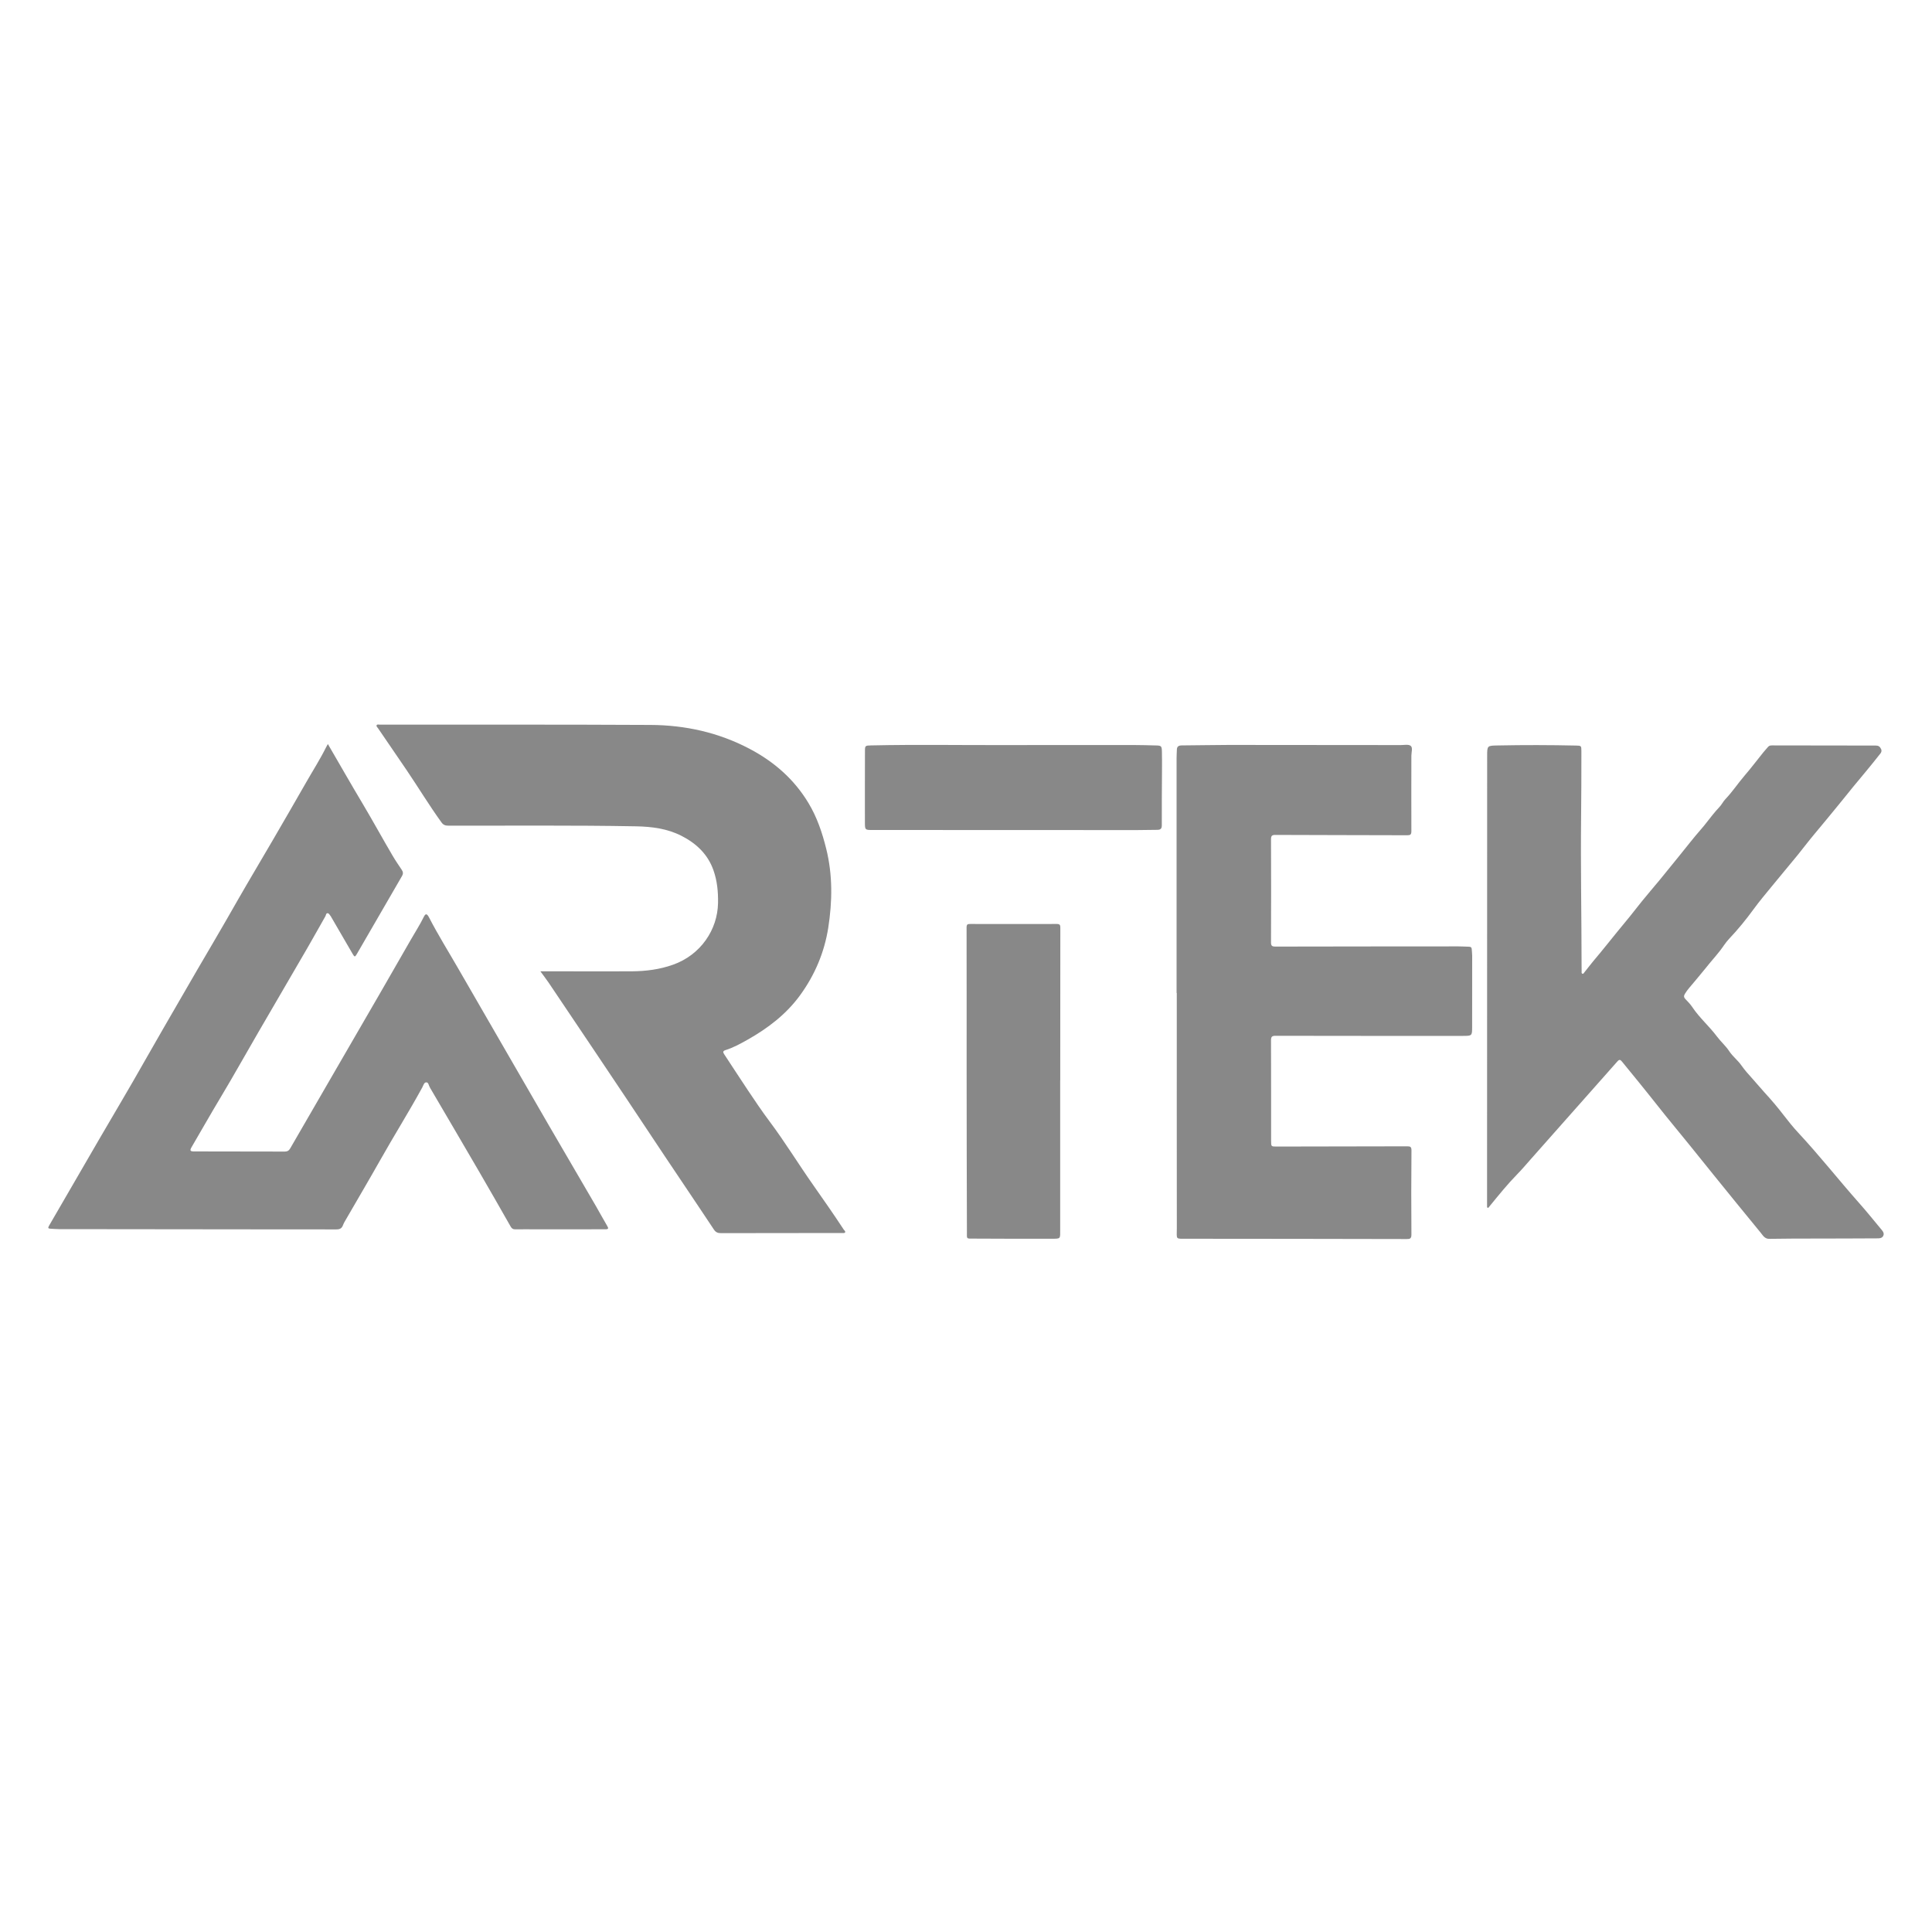 <svg width="40" height="40" viewBox="0 0 40 40" fill="none" xmlns="http://www.w3.org/2000/svg">
<rect x="0" y="0" width="40" height="40" fill="#333333" stroke="none"/>
<g clip-path="url(#clip0_36_77)">
<path d="M40 0H0V40H40V0Z" fill="white"/>
<path d="M6.788 15.404C7.032 15.823 7.268 16.238 7.513 16.648C7.723 17.001 7.92 17.362 8.129 17.717C8.187 17.816 8.252 17.911 8.316 18.006C8.347 18.051 8.351 18.089 8.322 18.139C8.01 18.675 7.699 19.213 7.389 19.75C7.35 19.817 7.341 19.818 7.302 19.751C7.154 19.497 7.007 19.244 6.859 18.989C6.854 18.98 6.85 18.971 6.843 18.963C6.825 18.942 6.811 18.908 6.783 18.907C6.749 18.905 6.75 18.947 6.737 18.97C6.613 19.187 6.492 19.406 6.367 19.622C6.025 20.212 5.682 20.801 5.338 21.39C5.084 21.826 4.839 22.268 4.579 22.701C4.37 23.049 4.17 23.402 3.965 23.753C3.927 23.819 3.938 23.839 4.013 23.839C4.641 23.84 5.268 23.84 5.896 23.842C5.949 23.842 5.982 23.822 6.008 23.777C6.298 23.276 6.588 22.774 6.879 22.272C7.209 21.703 7.54 21.133 7.869 20.563C8.081 20.196 8.291 19.827 8.503 19.46C8.595 19.3 8.694 19.146 8.776 18.98C8.811 18.91 8.84 18.913 8.882 18.993C9.07 19.358 9.289 19.707 9.494 20.064C9.793 20.581 10.092 21.099 10.391 21.617C10.716 22.179 11.04 22.741 11.365 23.302C11.689 23.859 12.014 24.415 12.338 24.971C12.416 25.105 12.489 25.243 12.569 25.377C12.603 25.434 12.601 25.451 12.528 25.451C12.059 25.45 11.59 25.451 11.122 25.452C10.971 25.452 10.82 25.449 10.668 25.452C10.621 25.453 10.596 25.435 10.572 25.394C10.355 25.012 10.137 24.631 9.916 24.251C9.582 23.677 9.246 23.105 8.91 22.532C8.906 22.525 8.903 22.518 8.899 22.512C8.875 22.475 8.874 22.406 8.823 22.409C8.78 22.41 8.764 22.473 8.744 22.512C8.466 23.021 8.157 23.512 7.873 24.017C7.643 24.424 7.406 24.826 7.172 25.231C7.146 25.275 7.119 25.319 7.101 25.366C7.075 25.44 7.025 25.455 6.953 25.454C6.592 25.451 6.23 25.453 5.869 25.453C4.322 25.452 2.774 25.45 1.227 25.448C1.166 25.448 1.105 25.442 1.044 25.439C1.003 25.437 0.987 25.427 1.012 25.383C1.361 24.783 1.708 24.181 2.057 23.581C2.366 23.049 2.683 22.521 2.985 21.985C3.243 21.53 3.506 21.078 3.768 20.625C3.981 20.255 4.195 19.887 4.412 19.519C4.59 19.218 4.762 18.914 4.936 18.611C5.17 18.203 5.412 17.8 5.648 17.394C5.88 16.995 6.112 16.595 6.341 16.194C6.479 15.952 6.629 15.718 6.753 15.468C6.764 15.447 6.775 15.428 6.788 15.404Z" fill="#888888"/>
<path d="M30.788 25C30.788 24.913 30.788 24.828 30.788 24.742C30.788 21.713 30.789 18.683 30.79 15.654C30.79 15.436 30.791 15.438 31.008 15.434C31.549 15.423 32.089 15.424 32.63 15.436C32.736 15.438 32.741 15.439 32.741 15.548C32.741 16.005 32.74 16.463 32.735 16.921C32.724 17.949 32.744 18.976 32.745 20.003C32.745 20.037 32.745 20.07 32.746 20.103C32.747 20.123 32.738 20.149 32.76 20.159C32.784 20.169 32.795 20.141 32.806 20.127C32.864 20.057 32.918 19.982 32.976 19.913C33.206 19.642 33.424 19.36 33.652 19.087C33.767 18.95 33.877 18.805 33.989 18.666C34.11 18.516 34.238 18.369 34.361 18.22C34.491 18.061 34.62 17.899 34.751 17.74C34.907 17.55 35.055 17.354 35.218 17.169C35.3 17.077 35.373 16.974 35.452 16.878C35.5 16.82 35.547 16.762 35.6 16.707C35.645 16.661 35.675 16.595 35.722 16.546C35.867 16.394 35.983 16.218 36.119 16.059C36.253 15.903 36.377 15.739 36.506 15.579C36.538 15.539 36.574 15.502 36.606 15.463C36.629 15.436 36.657 15.433 36.689 15.433C37.396 15.434 38.103 15.435 38.81 15.436C38.852 15.436 38.894 15.432 38.927 15.476C38.961 15.522 38.964 15.56 38.929 15.604C38.745 15.839 38.553 16.067 38.363 16.296C38.26 16.421 38.16 16.55 38.056 16.675C37.893 16.872 37.732 17.072 37.566 17.268C37.446 17.41 37.334 17.561 37.216 17.706C37.043 17.918 36.865 18.127 36.693 18.339C36.564 18.497 36.431 18.653 36.311 18.818C36.153 19.035 35.982 19.245 35.796 19.441C35.726 19.515 35.671 19.608 35.607 19.689C35.515 19.806 35.415 19.916 35.323 20.033C35.24 20.137 35.152 20.238 35.068 20.341C35.007 20.416 34.939 20.486 34.888 20.57C34.86 20.614 34.857 20.645 34.894 20.684C34.944 20.736 34.996 20.789 35.036 20.849C35.184 21.072 35.389 21.247 35.547 21.459C35.628 21.567 35.732 21.656 35.804 21.767C35.876 21.875 35.98 21.952 36.053 22.057C36.124 22.159 36.209 22.252 36.291 22.343C36.372 22.433 36.45 22.528 36.532 22.618C36.67 22.768 36.803 22.924 36.926 23.085C37.023 23.211 37.124 23.337 37.23 23.451C37.668 23.921 38.065 24.426 38.49 24.906C38.641 25.076 38.784 25.253 38.929 25.428C38.966 25.473 39.019 25.522 38.993 25.582C38.968 25.644 38.896 25.639 38.839 25.639C38.414 25.642 37.988 25.642 37.563 25.643C37.253 25.644 36.943 25.643 36.633 25.649C36.535 25.651 36.499 25.577 36.454 25.523C36.126 25.125 35.801 24.723 35.476 24.322C35.306 24.113 35.139 23.902 34.969 23.693C34.749 23.421 34.524 23.153 34.308 22.878C34.185 22.721 34.058 22.566 33.933 22.41C33.818 22.266 33.698 22.125 33.583 21.981C33.548 21.937 33.527 21.93 33.486 21.976C32.887 22.654 32.287 23.331 31.686 24.008C31.596 24.11 31.509 24.213 31.414 24.31C31.214 24.514 31.035 24.736 30.855 24.956C30.84 24.973 30.826 24.991 30.812 25.009C30.804 25.005 30.797 25.001 30.789 24.997L30.788 25Z" fill="#888888"/>
<path d="M11.188 20.11C11.343 20.11 11.481 20.11 11.62 20.11C12.106 20.11 12.593 20.113 13.08 20.11C13.37 20.108 13.656 20.072 13.932 19.974C14.506 19.772 14.857 19.248 14.866 18.696C14.87 18.464 14.849 18.237 14.771 18.017C14.654 17.686 14.419 17.464 14.111 17.306C13.814 17.154 13.492 17.114 13.166 17.108C11.87 17.084 10.574 17.097 9.278 17.094C9.219 17.094 9.179 17.079 9.142 17.029C8.887 16.677 8.663 16.305 8.419 15.945C8.222 15.656 8.024 15.367 7.827 15.078C7.814 15.058 7.785 15.038 7.799 15.013C7.811 14.992 7.841 15.003 7.863 15.003C9.73 15.004 11.598 14.999 13.465 15.009C14.188 15.012 14.882 15.166 15.526 15.507C16.029 15.773 16.444 16.136 16.739 16.627C16.916 16.921 17.024 17.242 17.106 17.573C17.241 18.116 17.233 18.663 17.148 19.209C17.068 19.716 16.872 20.182 16.568 20.601C16.281 20.997 15.903 21.285 15.483 21.523C15.334 21.607 15.184 21.69 15.019 21.742C14.968 21.759 14.963 21.782 14.993 21.826C15.157 22.073 15.317 22.324 15.483 22.571C15.628 22.787 15.773 23.004 15.929 23.212C16.252 23.643 16.532 24.103 16.842 24.543C17.054 24.845 17.265 25.147 17.467 25.455C17.48 25.474 17.512 25.494 17.494 25.52C17.485 25.532 17.452 25.528 17.43 25.528C16.594 25.529 15.76 25.529 14.924 25.531C14.862 25.531 14.819 25.513 14.783 25.46C14.59 25.168 14.394 24.878 14.2 24.588C14.055 24.371 13.909 24.155 13.764 23.938C13.497 23.537 13.23 23.134 12.962 22.733C12.742 22.404 12.521 22.074 12.301 21.746C11.988 21.279 11.675 20.813 11.361 20.348C11.309 20.272 11.253 20.199 11.188 20.11Z" fill="#888888"/>
<path d="M24.36 20.559C24.36 18.936 24.36 17.313 24.36 15.69C24.36 15.633 24.364 15.577 24.366 15.521C24.367 15.457 24.4 15.434 24.464 15.433C24.789 15.432 25.114 15.423 25.44 15.423C26.626 15.423 27.812 15.425 28.999 15.426C29.07 15.426 29.162 15.406 29.207 15.442C29.254 15.48 29.221 15.575 29.221 15.646C29.221 16.167 29.218 16.689 29.221 17.21C29.221 17.281 29.198 17.293 29.134 17.293C28.224 17.29 27.315 17.29 26.405 17.286C26.334 17.286 26.315 17.305 26.315 17.376C26.318 18.089 26.318 18.802 26.315 19.515C26.315 19.587 26.343 19.598 26.407 19.598C27.67 19.595 28.933 19.595 30.196 19.594C30.27 19.594 30.344 19.599 30.418 19.601C30.451 19.602 30.47 19.616 30.471 19.652C30.472 19.695 30.48 19.739 30.48 19.782C30.48 20.275 30.48 20.768 30.479 21.262C30.479 21.444 30.476 21.447 30.29 21.447C28.996 21.447 27.702 21.448 26.408 21.445C26.332 21.445 26.315 21.467 26.315 21.54C26.318 22.235 26.316 22.931 26.317 23.626C26.317 23.736 26.319 23.738 26.428 23.738C27.33 23.736 28.232 23.736 29.133 23.733C29.2 23.733 29.223 23.744 29.223 23.818C29.218 24.398 29.217 24.979 29.222 25.559C29.222 25.643 29.194 25.654 29.122 25.653C28.364 25.651 27.606 25.649 26.848 25.649C26.095 25.648 25.341 25.649 24.588 25.647C24.326 25.646 24.365 25.673 24.365 25.429C24.363 23.806 24.364 22.182 24.364 20.559C24.363 20.559 24.361 20.559 24.36 20.559Z" fill="#888888"/>
<path d="M21.95 22.367C21.95 23.394 21.951 24.422 21.95 25.45C21.95 25.658 21.968 25.646 21.753 25.647C21.221 25.648 20.688 25.647 20.155 25.644C20.002 25.643 20.019 25.657 20.019 25.506C20.015 24.386 20.014 23.267 20.013 22.147C20.013 21.166 20.014 20.184 20.012 19.203C20.012 19.137 20.033 19.129 20.089 19.13C20.686 19.131 21.283 19.132 21.88 19.13C21.946 19.13 21.953 19.154 21.953 19.209C21.951 20.262 21.951 21.315 21.951 22.368L21.95 22.367Z" fill="#888888"/>
<path d="M18.061 17.184C17.911 17.184 17.908 17.183 17.907 17.032C17.907 16.541 17.906 16.05 17.908 15.56C17.908 15.436 17.912 15.436 18.035 15.433C18.973 15.412 19.91 15.429 20.847 15.426C21.723 15.424 22.599 15.425 23.475 15.425C23.629 15.425 23.782 15.43 23.936 15.434C24.041 15.436 24.053 15.446 24.056 15.555C24.059 15.684 24.059 15.815 24.058 15.945C24.056 16.326 24.052 16.707 24.054 17.088C24.054 17.16 24.025 17.18 23.961 17.181C23.818 17.181 23.674 17.186 23.531 17.186" fill="#888888"/>
</g>
<defs>
<clipPath id="clip0_36_77">
<rect width="40" height="40" fill="white"/>
</clipPath>
</defs>
</svg>
